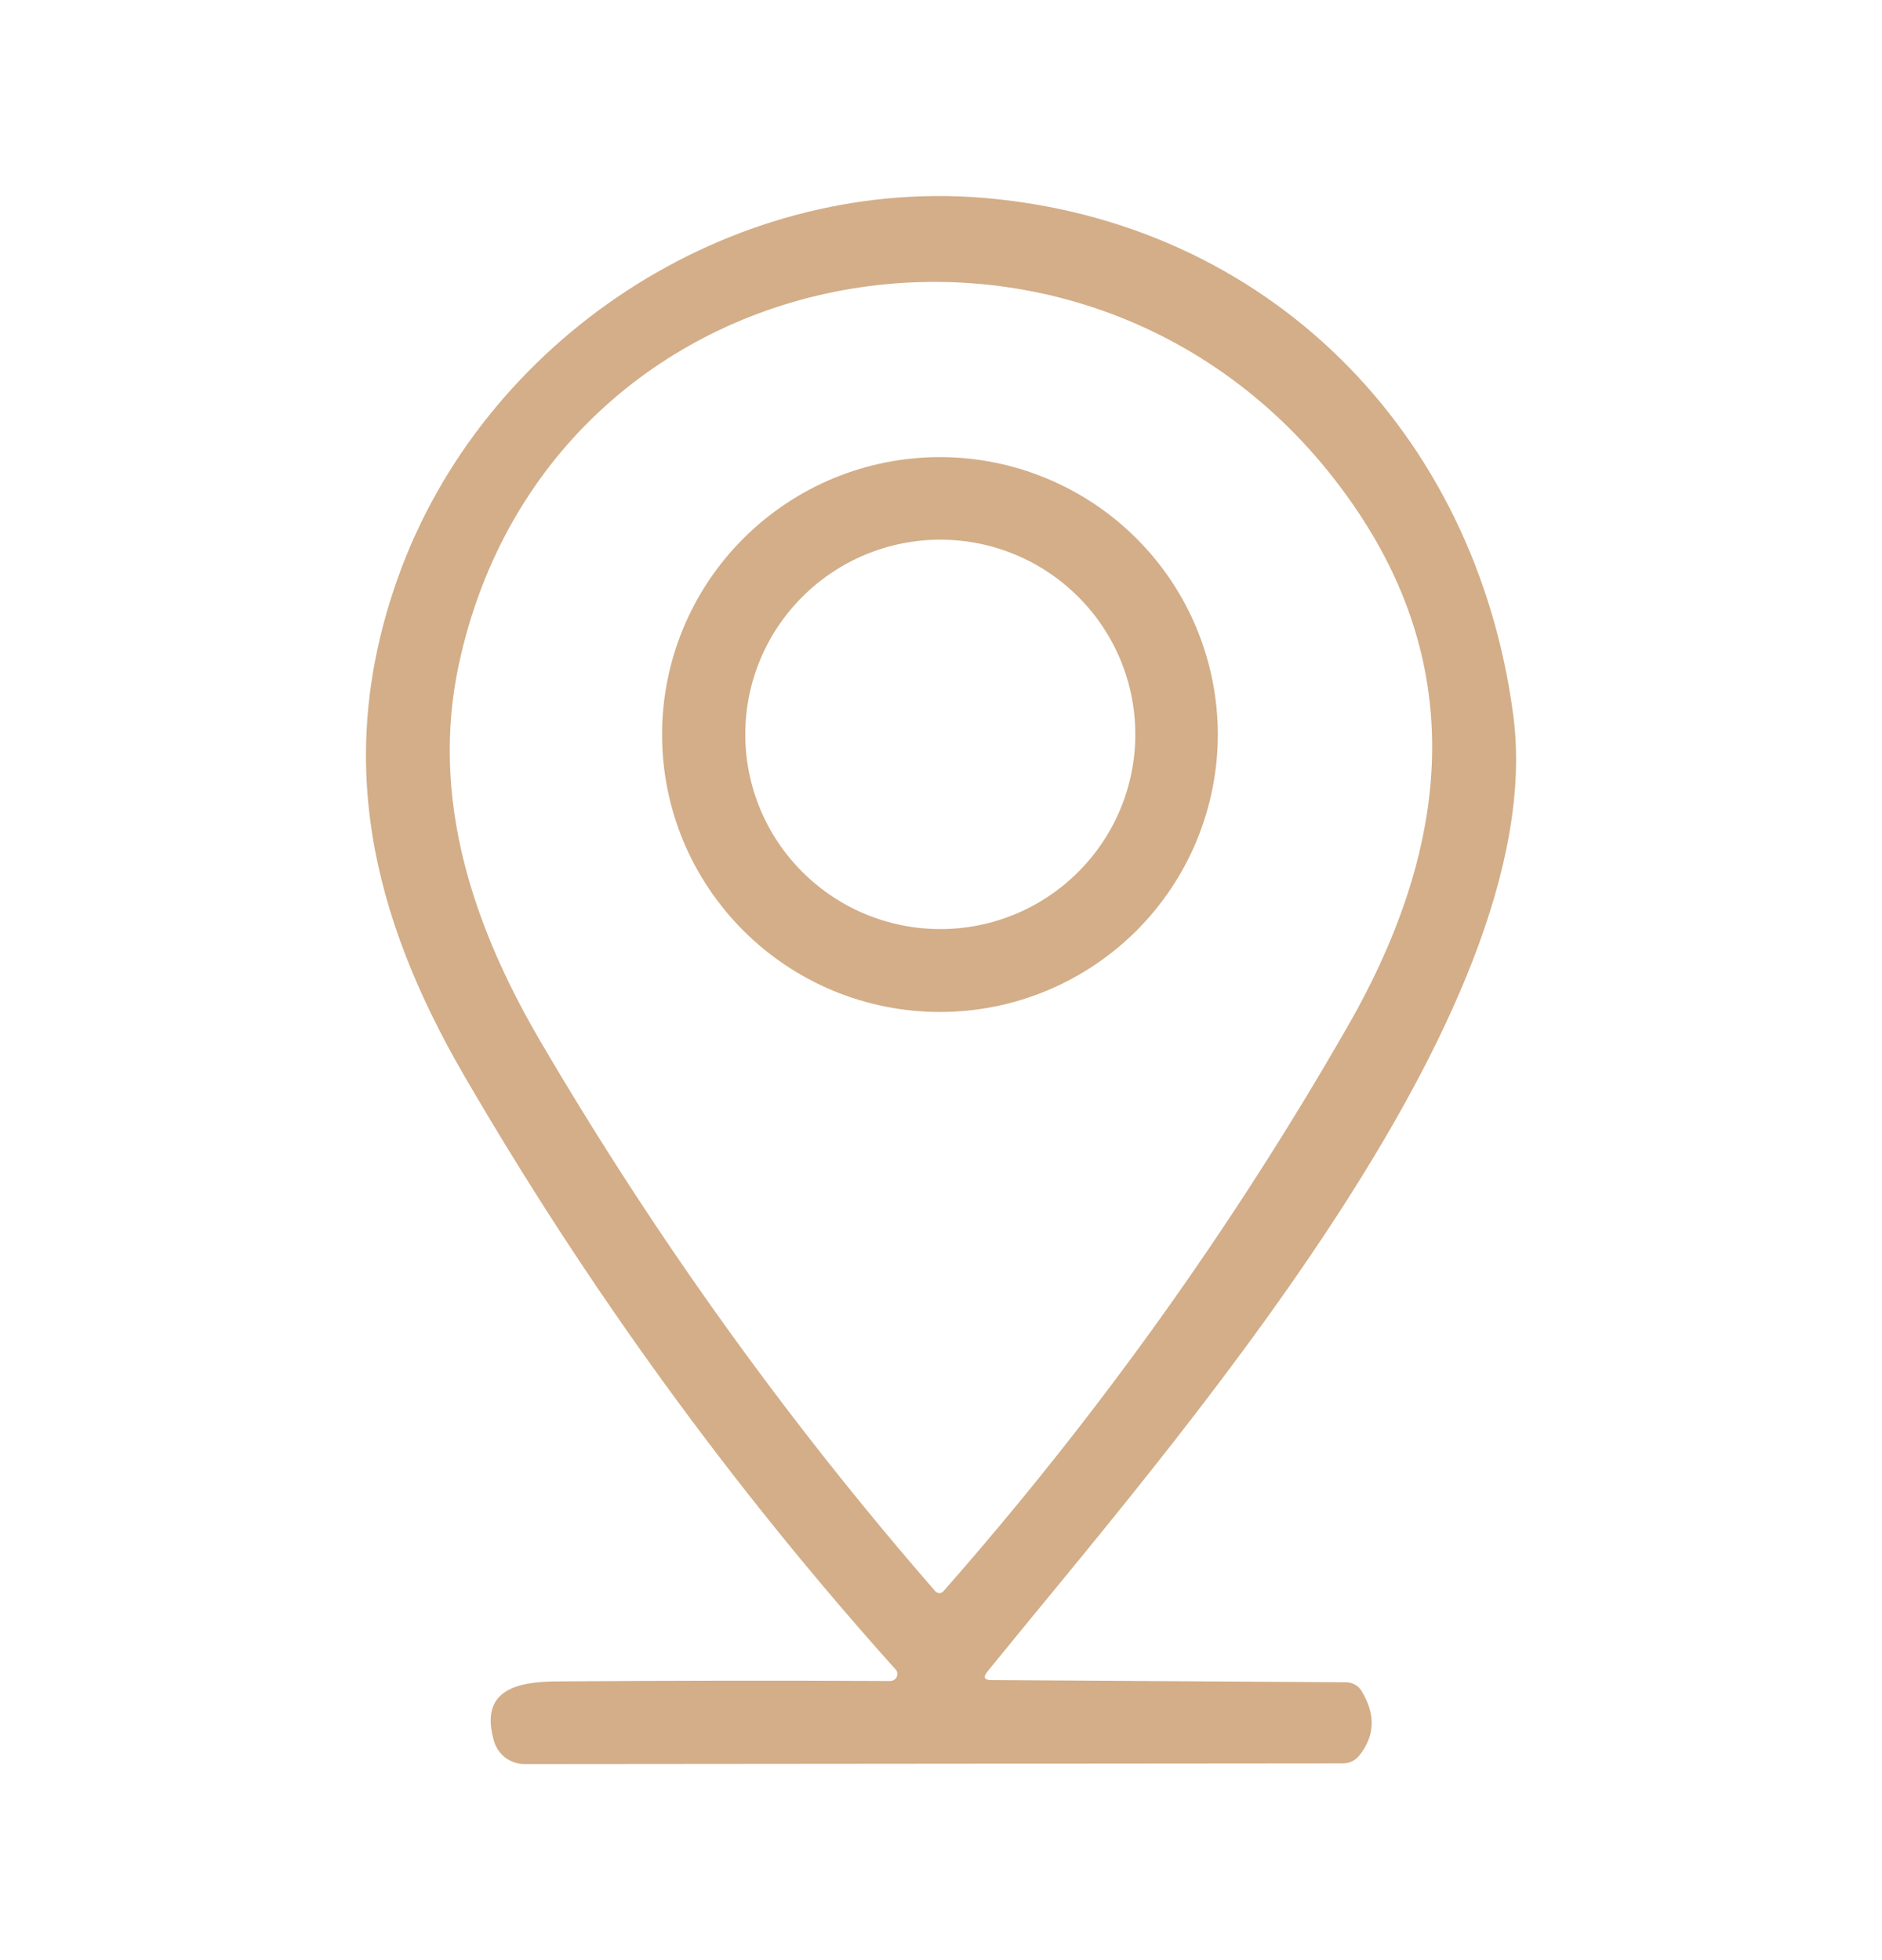 <svg xmlns="http://www.w3.org/2000/svg" width="24" height="25" viewBox="0 0 24 25" fill="none"><path d="M12.642 21.428L17.168 21.456C17.206 21.456 17.245 21.467 17.279 21.486C17.314 21.505 17.343 21.533 17.363 21.567C17.544 21.864 17.535 22.137 17.337 22.387C17.282 22.456 17.21 22.491 17.12 22.491L6.69 22.5C6.602 22.5 6.516 22.471 6.446 22.419C6.376 22.366 6.325 22.292 6.3 22.208C6.109 21.551 6.593 21.447 7.11 21.445C8.503 21.435 9.918 21.433 11.354 21.44C11.371 21.44 11.388 21.435 11.403 21.425C11.417 21.416 11.429 21.403 11.436 21.388C11.444 21.372 11.446 21.355 11.444 21.339C11.441 21.322 11.434 21.306 11.422 21.294C9.337 18.969 7.503 16.446 5.921 13.722C4.729 11.668 4.26 9.649 5.076 7.364C6.156 4.342 9.28 2.257 12.534 2.523C16.16 2.824 18.821 5.503 19.298 9.124C19.8 12.945 14.874 18.502 12.59 21.322C12.534 21.393 12.551 21.428 12.642 21.428ZM17.328 6.544C14.192 1.826 7.034 2.989 5.852 8.471C5.484 10.182 6.029 11.809 6.893 13.284C8.357 15.783 10.035 18.12 11.927 20.295C11.934 20.302 11.942 20.308 11.951 20.313C11.96 20.317 11.969 20.319 11.979 20.319C11.989 20.319 11.999 20.317 12.008 20.313C12.017 20.308 12.025 20.302 12.031 20.295C13.993 18.065 15.711 15.664 17.186 13.091C18.574 10.672 18.621 8.49 17.328 6.544Z" fill="#D3AE88"></path><path d="M15.53 9.369C15.53 9.833 15.438 10.294 15.26 10.723C15.082 11.152 14.821 11.542 14.492 11.871C14.163 12.199 13.772 12.46 13.342 12.638C12.913 12.816 12.452 12.907 11.986 12.907C11.521 12.907 11.06 12.816 10.63 12.638C10.2 12.46 9.81 12.199 9.481 11.871C9.152 11.542 8.891 11.152 8.712 10.723C8.534 10.294 8.443 9.833 8.443 9.369C8.443 8.43 8.816 7.53 9.481 6.867C10.145 6.203 11.046 5.83 11.986 5.83C12.452 5.83 12.913 5.922 13.342 6.1C13.772 6.278 14.163 6.538 14.492 6.867C14.821 7.195 15.082 7.585 15.26 8.015C15.438 8.444 15.53 8.904 15.53 9.369ZM14.478 9.366C14.478 8.708 14.216 8.076 13.749 7.611C13.283 7.145 12.651 6.883 11.991 6.883C11.332 6.883 10.699 7.145 10.233 7.611C9.766 8.076 9.504 8.708 9.504 9.366C9.504 10.025 9.766 10.657 10.233 11.122C10.699 11.588 11.332 11.85 11.991 11.85C12.651 11.85 13.283 11.588 13.749 11.122C14.216 10.657 14.478 10.025 14.478 9.366Z" fill="#D3AE88"></path></svg>